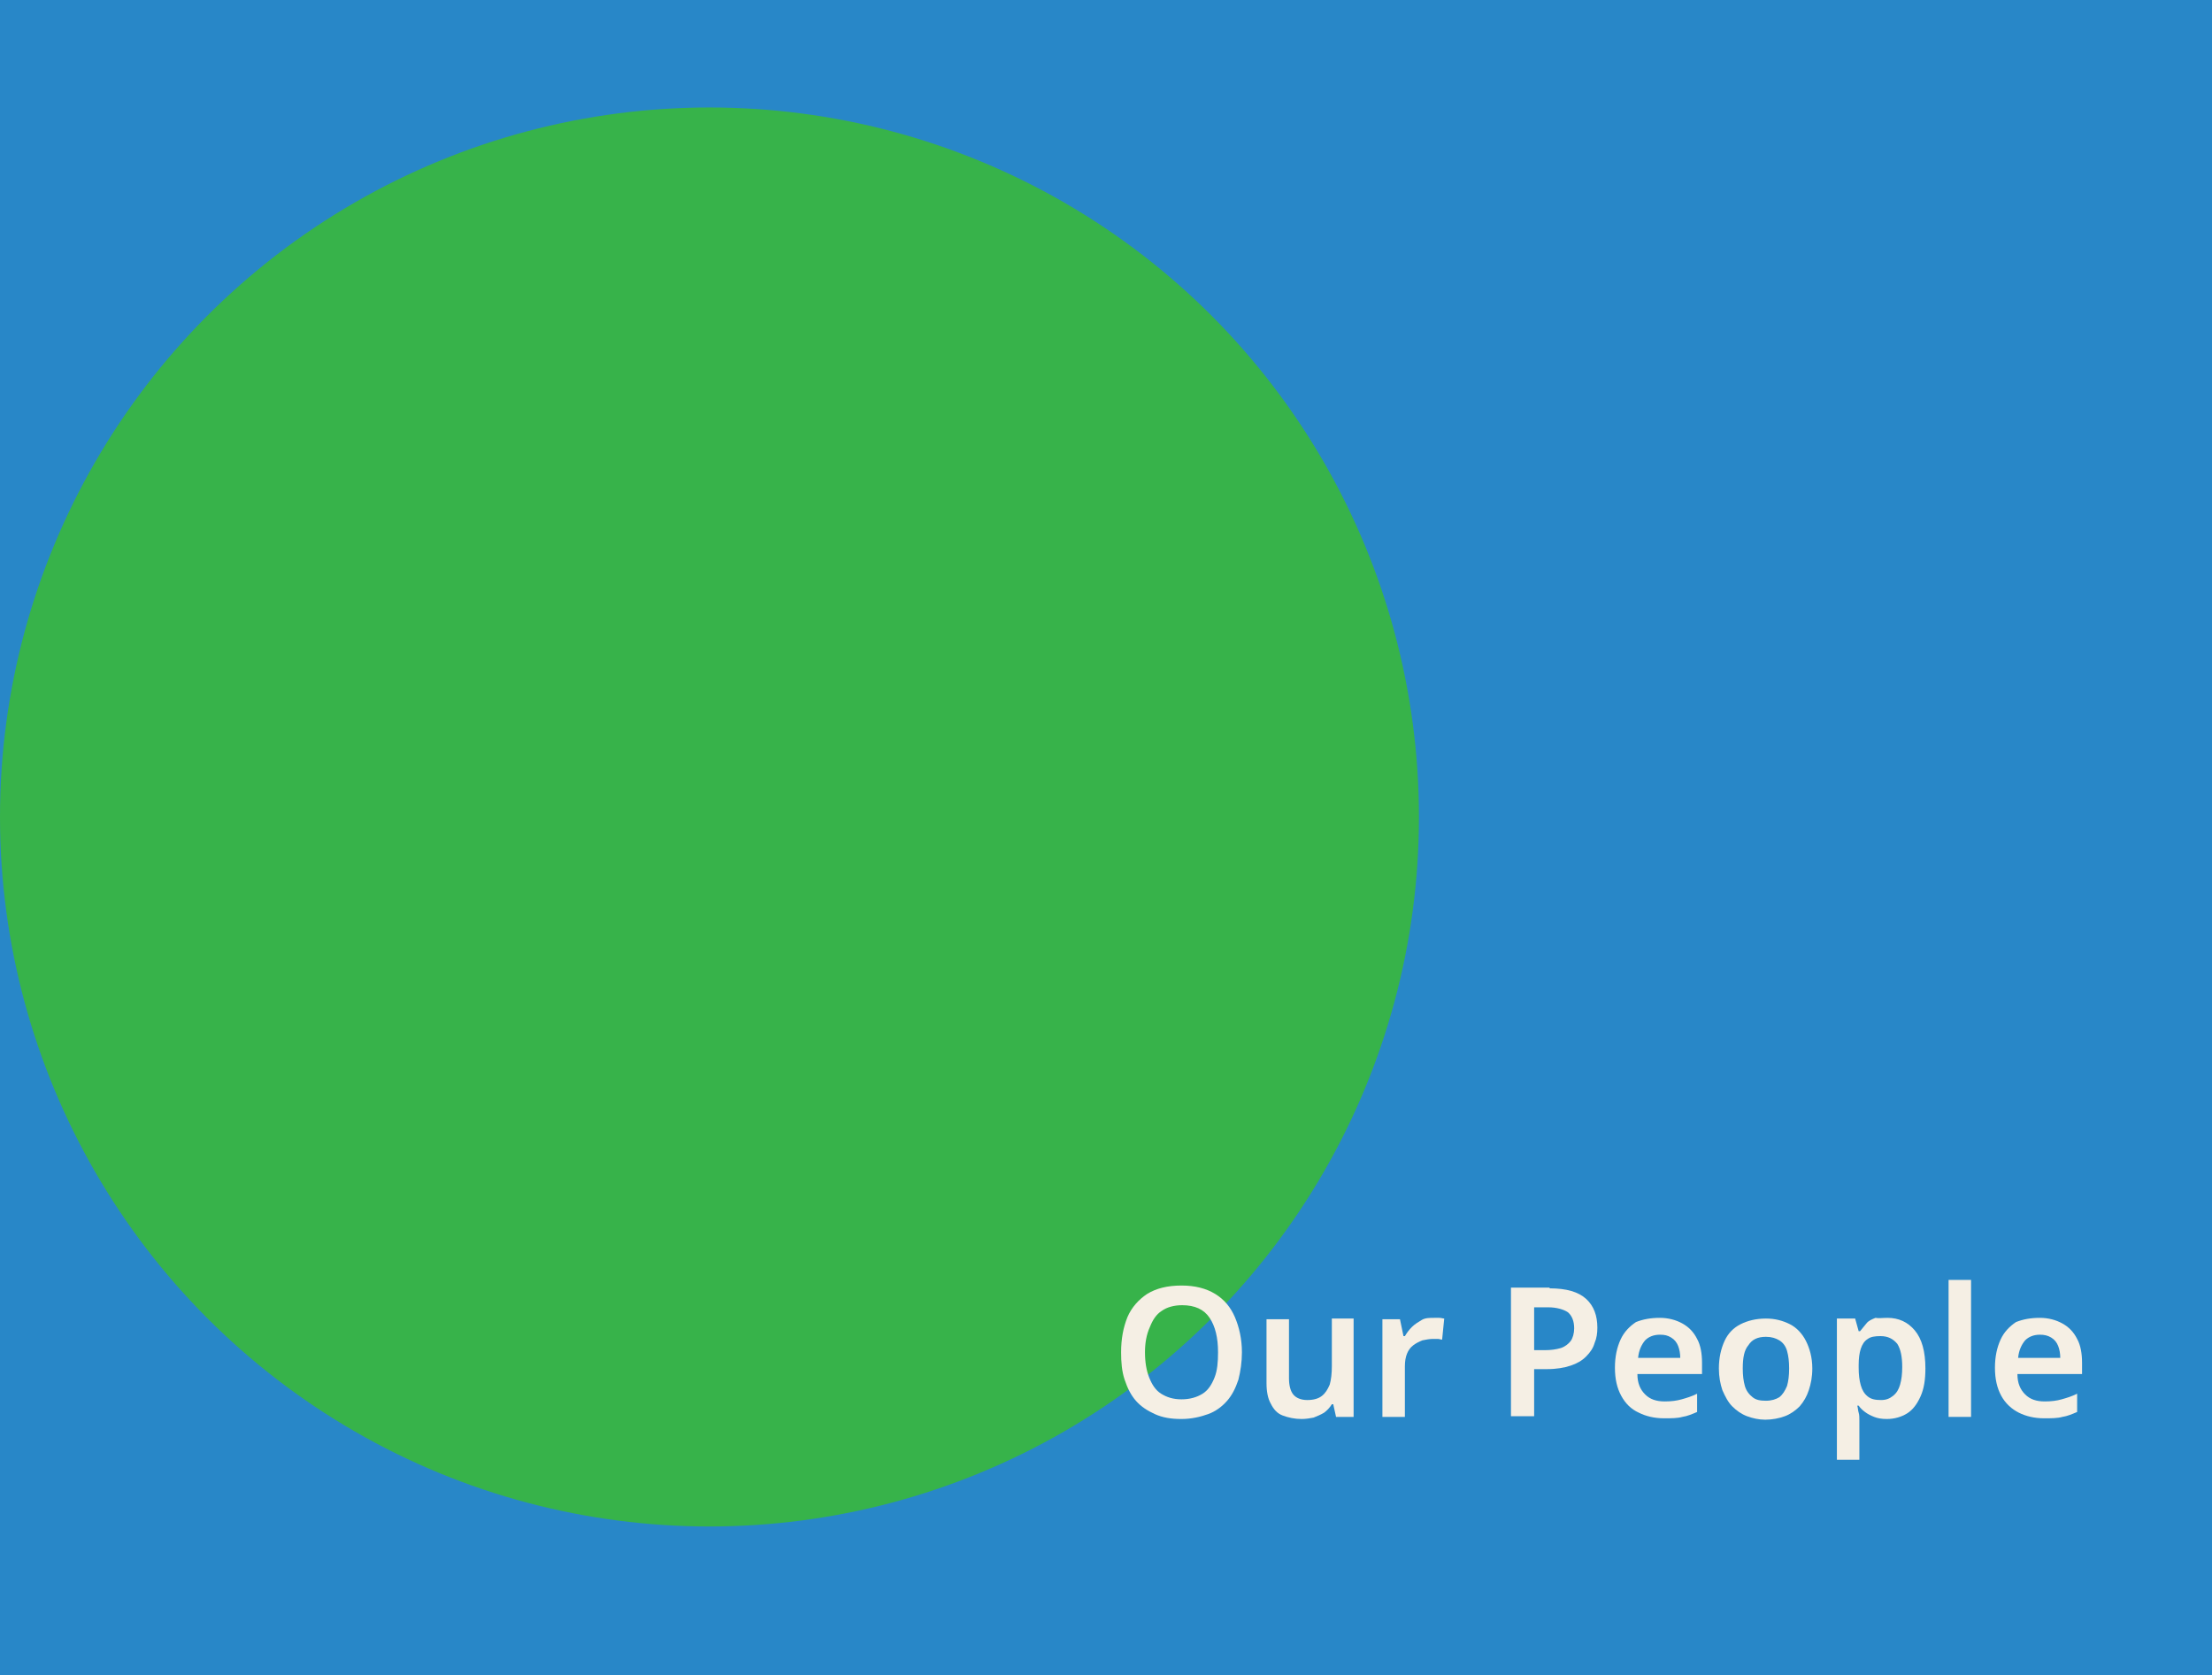 <svg xmlns="http://www.w3.org/2000/svg" xmlns:xlink="http://www.w3.org/1999/xlink" id="Layer_1" x="0px" y="0px" viewBox="0 0 314.9 238.5" style="enable-background:new 0 0 314.9 238.5;" xml:space="preserve">  <style type="text/css">	.st0{fill:#2887C8;}	.st1{fill:#37B34A;}	.st2{fill:#F5EFE4;}</style>  <g>	<rect class="st0" width="314.9" height="238.5"></rect></g>  <circle class="st1" cx="101" cy="116.3" r="101"></circle>  <g>	<g>		<path class="st2" d="M176.8,192.5c0,1.4-0.2,2.7-0.5,3.9c-0.4,1.2-0.9,2.2-1.6,3c-0.7,0.8-1.6,1.5-2.7,1.9s-2.4,0.7-3.8,0.7   c-1.5,0-2.7-0.2-3.8-0.7c-1.1-0.5-2-1.1-2.7-1.9c-0.7-0.8-1.2-1.8-1.6-3c-0.4-1.2-0.5-2.5-0.5-3.9c0-1.9,0.3-3.5,0.9-5   c0.6-1.4,1.6-2.5,2.8-3.3c1.3-0.8,2.9-1.2,4.9-1.2c1.9,0,3.5,0.4,4.8,1.2c1.3,0.8,2.2,1.9,2.8,3.3S176.8,190.6,176.8,192.5z    M163,192.5c0,1.4,0.2,2.6,0.6,3.6c0.4,1,0.9,1.8,1.7,2.3c0.8,0.5,1.7,0.8,2.9,0.8c1.2,0,2.2-0.3,3-0.8c0.8-0.5,1.3-1.3,1.7-2.3   c0.4-1,0.5-2.2,0.5-3.6c0-2.1-0.4-3.7-1.2-4.9c-0.8-1.2-2.1-1.8-3.9-1.8c-1.2,0-2.2,0.3-2.9,0.8c-0.8,0.5-1.3,1.3-1.7,2.3   C163.2,190,163,191.2,163,192.5z"></path>		<path class="st2" d="M192.7,187.8v13.9h-2.5l-0.4-1.8h-0.2c-0.3,0.5-0.7,0.9-1.1,1.2c-0.5,0.3-1,0.5-1.5,0.7   c-0.5,0.1-1.1,0.2-1.7,0.2c-1,0-1.9-0.2-2.7-0.5s-1.3-0.9-1.7-1.7c-0.4-0.7-0.6-1.7-0.6-2.9v-9.1h3.2v8.4c0,1,0.2,1.8,0.6,2.3   c0.4,0.5,1.1,0.8,2,0.8c0.9,0,1.6-0.2,2.1-0.6c0.5-0.4,0.8-0.9,1.1-1.6c0.2-0.7,0.3-1.6,0.3-2.6v-6.8H192.7z"></path>		<path class="st2" d="M204.2,187.6c0.2,0,0.4,0,0.7,0c0.3,0,0.5,0.1,0.7,0.1l-0.3,3c-0.2,0-0.4-0.1-0.6-0.1c-0.2,0-0.5,0-0.7,0   c-0.5,0-1,0.1-1.5,0.2c-0.5,0.2-0.9,0.4-1.3,0.7c-0.4,0.3-0.7,0.7-0.9,1.2s-0.3,1.1-0.3,1.8v7.2h-3.2v-13.9h2.5l0.5,2.4h0.2   c0.3-0.5,0.6-0.9,1-1.3c0.4-0.4,0.9-0.7,1.4-1S203.5,187.6,204.2,187.6z"></path>		<path class="st2" d="M220.6,183.4c2.4,0,4.1,0.5,5.2,1.5c1.1,1,1.6,2.4,1.6,4.1c0,0.8-0.1,1.5-0.4,2.2c-0.2,0.7-0.6,1.3-1.2,1.9   s-1.3,1-2.2,1.3c-0.9,0.3-2,0.5-3.4,0.5h-1.8v6.7h-3.3v-18.3H220.6z M220.4,186.1h-2v6.1h1.5c0.9,0,1.6-0.1,2.3-0.3   c0.6-0.2,1.1-0.6,1.4-1s0.5-1.1,0.5-1.8c0-1-0.3-1.8-0.9-2.3C222.6,186.4,221.6,186.1,220.4,186.1z"></path>		<path class="st2" d="M236.3,187.6c1.2,0,2.3,0.3,3.2,0.8c0.9,0.5,1.6,1.2,2.1,2.2c0.5,0.9,0.7,2.1,0.7,3.4v1.6h-9.2   c0,1.3,0.4,2.2,1.1,2.9c0.7,0.7,1.6,1,2.8,1c0.9,0,1.7-0.1,2.4-0.3c0.7-0.2,1.4-0.4,2.2-0.8v2.6c-0.7,0.3-1.4,0.6-2.1,0.7   c-0.7,0.2-1.6,0.2-2.6,0.2c-1.4,0-2.6-0.3-3.6-0.8c-1.1-0.5-1.9-1.3-2.5-2.4s-0.9-2.4-0.9-4c0-1.6,0.3-2.9,0.8-4   c0.5-1.1,1.3-1.9,2.2-2.5C233.9,187.8,235,187.6,236.3,187.6z M236.3,190c-0.9,0-1.6,0.3-2.1,0.8c-0.5,0.6-0.9,1.4-1,2.5h6   c0-0.6-0.1-1.2-0.3-1.7c-0.2-0.5-0.5-0.9-1-1.2S237,190,236.3,190z"></path>		<path class="st2" d="M258,194.8c0,1.2-0.2,2.2-0.5,3.1s-0.7,1.6-1.3,2.3c-0.6,0.6-1.3,1.1-2.1,1.4c-0.8,0.3-1.8,0.5-2.8,0.5   c-0.9,0-1.8-0.2-2.6-0.5s-1.5-0.8-2.1-1.4c-0.6-0.6-1-1.4-1.4-2.3c-0.3-0.9-0.5-1.9-0.5-3.1c0-1.5,0.3-2.8,0.8-3.9   c0.5-1.1,1.3-1.9,2.3-2.4s2.2-0.8,3.6-0.8c1.3,0,2.4,0.3,3.4,0.8s1.8,1.4,2.3,2.4S258,193.2,258,194.8z M248.1,194.8   c0,1,0.1,1.8,0.3,2.5c0.2,0.7,0.6,1.2,1.1,1.6c0.5,0.4,1.1,0.5,1.9,0.5c0.8,0,1.4-0.2,1.9-0.5c0.5-0.4,0.8-0.9,1.1-1.6   c0.2-0.7,0.3-1.5,0.3-2.5c0-1-0.1-1.8-0.3-2.5s-0.6-1.2-1.1-1.5c-0.5-0.3-1.1-0.5-1.9-0.5c-1.2,0-2,0.4-2.5,1.2   C248.3,192.2,248.1,193.3,248.1,194.8z"></path>		<path class="st2" d="M268.7,187.6c1.6,0,2.9,0.6,3.9,1.8s1.5,3,1.5,5.4c0,1.6-0.2,2.9-0.7,4c-0.5,1.1-1.1,1.9-1.9,2.4   c-0.8,0.5-1.8,0.8-2.9,0.8c-0.7,0-1.3-0.1-1.8-0.3s-0.9-0.4-1.3-0.7c-0.4-0.3-0.7-0.6-0.9-0.9h-0.2c0.1,0.3,0.1,0.7,0.2,1   s0.1,0.7,0.1,1.1v5.6h-3.2v-20.1h2.6l0.5,1.8h0.2c0.3-0.4,0.6-0.7,0.9-1.1s0.8-0.6,1.3-0.8C267.4,187.7,268,187.6,268.7,187.6z    M267.7,190.2c-0.8,0-1.4,0.1-1.8,0.4c-0.5,0.3-0.8,0.8-1,1.4c-0.2,0.6-0.3,1.4-0.3,2.3v0.4c0,1,0.1,1.8,0.3,2.5   c0.2,0.7,0.5,1.2,1,1.6s1.1,0.5,1.9,0.5c0.7,0,1.2-0.2,1.7-0.6s0.8-0.9,1-1.6c0.2-0.7,0.3-1.5,0.3-2.5c0-1.4-0.2-2.5-0.7-3.3   C269.5,190.6,268.8,190.2,267.7,190.2z"></path>		<path class="st2" d="M280.6,201.7h-3.2v-19.5h3.2V201.7z"></path>		<path class="st2" d="M290.4,187.6c1.2,0,2.3,0.3,3.2,0.8c0.9,0.5,1.6,1.2,2.1,2.2c0.5,0.9,0.7,2.1,0.7,3.4v1.6h-9.2   c0,1.3,0.4,2.2,1.1,2.9c0.7,0.7,1.6,1,2.8,1c0.9,0,1.7-0.1,2.4-0.3c0.7-0.2,1.4-0.4,2.2-0.8v2.6c-0.7,0.3-1.4,0.6-2.1,0.7   c-0.7,0.2-1.6,0.2-2.6,0.2c-1.4,0-2.6-0.3-3.6-0.8s-1.9-1.3-2.5-2.4c-0.6-1.1-0.9-2.4-0.9-4c0-1.6,0.3-2.9,0.8-4   c0.5-1.1,1.3-1.9,2.2-2.5C288,187.8,289.1,187.6,290.4,187.6z M290.4,190c-0.9,0-1.6,0.3-2.1,0.8c-0.5,0.6-0.9,1.4-1,2.5h6   c0-0.6-0.1-1.2-0.3-1.7s-0.5-0.9-1-1.2S291,190,290.4,190z"></path>	</g></g></svg>